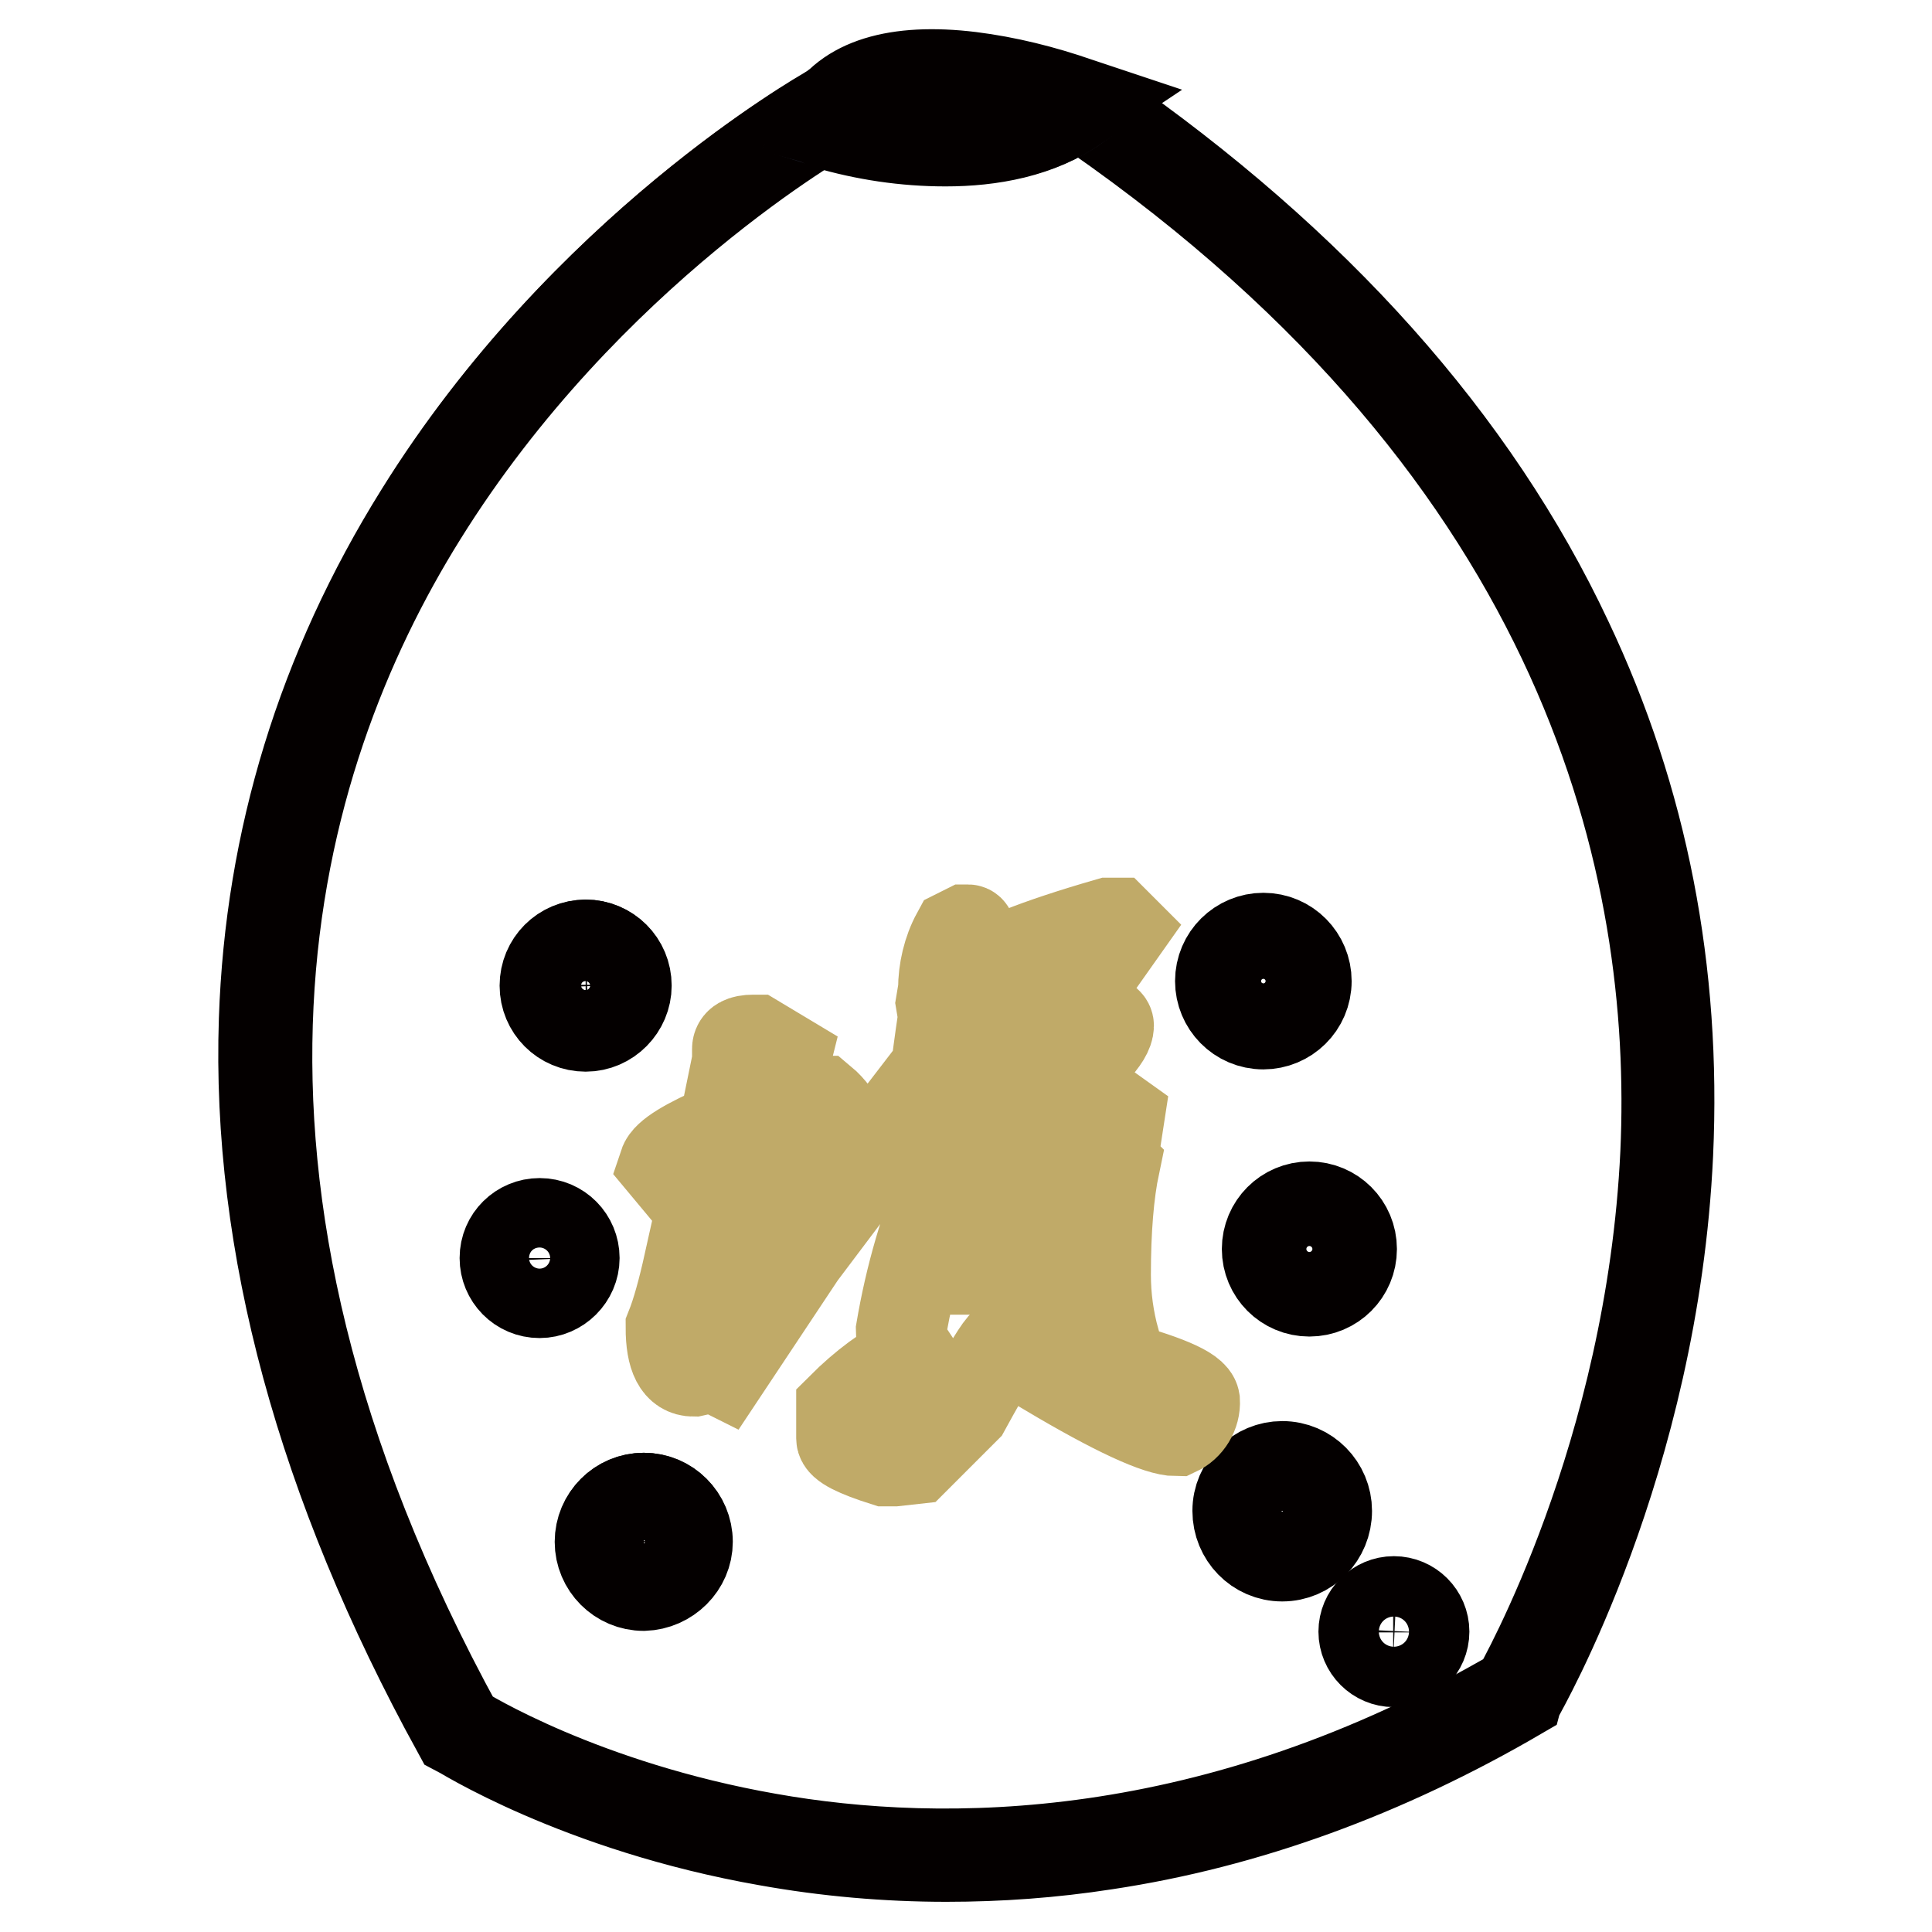 <?xml version="1.0" encoding="utf-8"?>
<!-- Svg Vector Icons : http://www.onlinewebfonts.com/icon -->
<!DOCTYPE svg PUBLIC "-//W3C//DTD SVG 1.1//EN" "http://www.w3.org/Graphics/SVG/1.1/DTD/svg11.dtd">
<svg version="1.1" xmlns="http://www.w3.org/2000/svg" xmlns:xlink="http://www.w3.org/1999/xlink" x="0px" y="0px" viewBox="0 0 256 256" enable-background="new 0 0 256 256" xml:space="preserve">
<g> <path stroke-width="12" fill-opacity="0" stroke="#9e3f23"  d="M109.8,14.8c0,0-128,70.7-49.1,214.4c0,0,62.6,40.5,140.4-4.9c0,0,71.3-121-56.2-209.5 C144.9,14.8,122,6.6,109.8,14.8L109.8,14.8z"/> <path stroke-width="12" fill-opacity="0" stroke="#040000"  d="M125.4,246c-7.9,0-15.9-0.7-23.7-2.1c-25.1-4.4-40.9-14.5-41.1-14.6l0,0l0,0c-18-32.8-26.6-64.5-25.6-94.2 c0.8-23.8,7.7-46.3,20.6-67c21.8-35.1,53.6-53,54.2-53.4c12.2-8.1,35-0.1,35.3,0l0,0c29.1,20.2,50.2,43.8,62.6,70.2 c10,21.1,14.4,43.9,13.3,68c-1.9,40.9-19.6,71.3-19.7,71.6l0,0l0,0c-17.8,10.4-36.2,17.1-54.8,19.9 C139.4,245.5,132.4,246,125.4,246z M60.8,229.1c0.9,0.6,16.5,10.2,41,14.5c23.1,4.1,59.1,4,99.2-19.4c0.7-1.3,17.8-31.3,19.7-71.4 c1.7-37.6-10-92.1-75.8-137.8c-0.8-0.3-23.1-7.9-34.9,0c-0.3,0.2-32.2,18.1-54.1,53.3C35.7,100.7,20.2,155,60.8,229.1z"/> <path stroke-width="12" fill-opacity="0" stroke="#1e1f2b"  d="M109.6,16.3c0,0,20.7,6.5,33.2-2.4C142.8,13.9,116,4.1,109.6,16.3z"/> <path stroke-width="12" fill-opacity="0" stroke="#040000"  d="M125.3,18.7c-5.4,0-10.7-0.8-15.8-2.3l-0.2-0.1l0.1-0.2c2.7-5,9.3-7.1,19.2-5.9c4.8,0.6,9.6,1.8,14.2,3.4 l0.3,0.1l-0.3,0.2C137.7,17.6,131.2,18.7,125.3,18.7z M109.8,16.2c2.2,0.6,20.9,5.7,32.6-2.3C139.3,12.9,115.9,5.3,109.8,16.2z"/> <path stroke-width="12" fill-opacity="0" stroke="#06070a"  d="M72.3,130.5c0,2.9,2.4,5.3,5.3,5.3c2.9,0,5.3-2.4,5.3-5.3c0,0,0,0,0,0c0-2.9-2.4-5.3-5.3-5.3 C74.7,125.3,72.3,127.6,72.3,130.5C72.3,130.5,72.3,130.5,72.3,130.5z"/> <path stroke-width="12" fill-opacity="0" stroke="#040000"  d="M77.6,136c-3,0-5.4-2.4-5.4-5.4c0-3,2.4-5.4,5.4-5.4c3,0,5.4,2.4,5.4,5.4C83,133.5,80.6,136,77.6,136z  M77.6,125.4c-2.8,0-5.1,2.3-5.1,5.1c0,2.8,2.3,5.1,5.1,5.1c2.8,0,5.1-2.3,5.1-5.1c0,0,0,0,0,0C82.6,127.7,80.4,125.4,77.6,125.4z" /> <path stroke-width="12" fill-opacity="0" stroke="#101010"  d="M161.8,130c0,3.1,2.5,5.6,5.6,5.6s5.6-2.5,5.6-5.6c0,0,0,0,0,0c0-3.1-2.5-5.6-5.6-5.6 C164.3,124.4,161.8,126.9,161.8,130C161.8,130,161.8,130,161.8,130z"/> <path stroke-width="12" fill-opacity="0" stroke="#040000"  d="M167.4,135.7c-3.2,0-5.7-2.6-5.7-5.7c0-3.2,2.6-5.7,5.7-5.7c3.2,0,5.7,2.6,5.7,5.7l0,0 C173.1,133.2,170.5,135.7,167.4,135.7z M167.4,124.6c-3,0-5.4,2.4-5.4,5.4c0,3,2.4,5.4,5.4,5.4c3,0,5.4-2.4,5.4-5.4 C172.8,127,170.3,124.6,167.4,124.6z"/> <path stroke-width="12" fill-opacity="0" stroke="#101010"  d="M168.1,165.5c0,3,2.4,5.4,5.4,5.4s5.4-2.4,5.4-5.4c0,0,0,0,0,0c0-3-2.4-5.4-5.4-5.4 S168.1,162.5,168.1,165.5C168.1,165.5,168.1,165.5,168.1,165.5z"/> <path stroke-width="12" fill-opacity="0" stroke="#040000"  d="M173.5,171.1c-3.1,0-5.6-2.5-5.6-5.6c0-3.1,2.5-5.6,5.6-5.6c3.1,0,5.6,2.5,5.6,5.6 C179.1,168.6,176.6,171.1,173.5,171.1z M173.5,160.2c-2.9,0-5.2,2.3-5.2,5.2s2.3,5.2,5.2,5.2c2.9,0,5.2-2.3,5.2-5.2 C178.7,162.6,176.4,160.2,173.5,160.2z"/> <path stroke-width="12" fill-opacity="0" stroke="#101010"  d="M67,166.7c0,2.5,2,4.5,4.5,4.5c2.5,0,4.5-2,4.5-4.5c0,0,0,0,0,0c0-2.5-2-4.5-4.5-4.5 C69,162.2,67,164.2,67,166.7C67,166.7,67,166.7,67,166.7z"/> <path stroke-width="12" fill-opacity="0" stroke="#040000"  d="M71.5,171.3c-2.6,0-4.6-2.1-4.6-4.6c0-2.6,2.1-4.6,4.6-4.6c2.6,0,4.6,2.1,4.6,4.6 C76.1,169.2,74,171.3,71.5,171.3z M71.5,162.4c-2.4,0-4.3,1.9-4.3,4.3c0,2.4,1.9,4.3,4.3,4.3c2.4,0,4.3-1.9,4.3-4.3c0,0,0,0,0,0 C75.7,164.3,73.8,162.4,71.5,162.4z"/> <path stroke-width="12" fill-opacity="0" stroke="#101010"  d="M79.6,204.2c0,3.1,2.5,5.7,5.7,5.7s5.7-2.5,5.7-5.7c0,0,0,0,0,0c0-3.1-2.5-5.7-5.7-5.7 C82.1,198.5,79.6,201.1,79.6,204.2C79.6,204.2,79.6,204.2,79.6,204.2z"/> <path stroke-width="12" fill-opacity="0" stroke="#040000"  d="M85.3,210.1c-3.2,0-5.8-2.6-5.8-5.8c0-3.2,2.6-5.8,5.8-5.8s5.8,2.6,5.8,5.8l0,0 C91.1,207.4,88.5,210,85.3,210.1z M85.3,198.7c-3,0-5.5,2.5-5.5,5.5c0,3,2.5,5.5,5.5,5.5c3,0,5.5-2.5,5.5-5.5 C90.7,201.2,88.3,198.7,85.3,198.7L85.3,198.7z"/> <path stroke-width="12" fill-opacity="0" stroke="#101010"  d="M164.1,200.3c0,3.2,2.6,5.8,5.8,5.8c3.2,0,5.8-2.6,5.8-5.8c0-3.2-2.6-5.8-5.8-5.8 C166.7,194.5,164.1,197.1,164.1,200.3z"/> <path stroke-width="12" fill-opacity="0" stroke="#040000"  d="M169.9,206.2c-3.3,0-5.9-2.7-5.9-6c0-3.3,2.7-5.9,5.9-5.9c3.3,0,5.9,2.7,5.9,5.9 C175.8,203.5,173.2,206.2,169.9,206.2z M169.9,194.7c-3.1,0-5.6,2.5-5.6,5.6c0,3.1,2.5,5.6,5.6,5.6c3.1,0,5.6-2.5,5.6-5.6 C175.5,197.2,173,194.7,169.9,194.7z"/> <path stroke-width="12" fill-opacity="0" stroke="#101010"  d="M180.8,216.2c0,2.1,1.7,3.8,3.8,3.9c2.1,0,3.8-1.7,3.9-3.8c0,0,0,0,0,0c0-2.1-1.7-3.9-3.8-3.9 C182.6,212.3,180.8,214,180.8,216.2C180.8,216.2,180.8,216.2,180.8,216.2z"/> <path stroke-width="12" fill-opacity="0" stroke="#040000"  d="M184.7,220.2c-2.2,0-4-1.8-4-4c0-2.2,1.8-4,4-4s4,1.8,4,4C188.7,218.4,186.9,220.2,184.7,220.2z  M184.7,212.5c-2,0-3.7,1.6-3.7,3.7c0,2,1.6,3.7,3.7,3.7s3.7-1.6,3.7-3.7C188.4,214.1,186.7,212.5,184.7,212.5z"/> <path stroke-width="12" fill-opacity="0" stroke="#c0aa68"  d="M99.8,137.8h0.3l4,2.4l-0.6,2.4v1.2l0.9,2.7l1.8-0.6h2.7c1.2,1,2.1,2.3,2.7,3.6c-2.8,1.5-5.7,2.6-8.8,3.3 l-2.1,7.3l-0.6,3l-1.2,4.9h0.9c6.5-5.1,12.6-11.2,18.2-18.5v0.9l-11.9,15.8l-10.3,15.5l-1.2-0.6l-2.7,0.6c-2,0-3-1.9-3-5.8 c0.8-2,1.6-4.9,2.4-8.5c0.8,0,1.8-4.4,3-13.1h-0.9v-0.3c-2,0-3,0.7-3,2.1h-0.9l-1.5-1.8c0.4-1.2,3-2.8,7.9-4.9l1.8-8.8V139 C97.7,138.2,98.4,137.8,99.8,137.8L99.8,137.8z M146.9,122.3h0.9l0.9,0.9l-11.8,16.7l6.7-5.2c2.2,0.2,3.3,0.6,3.3,1.2 c0,1.6-2.7,4.5-8.2,8.5c-2.2,2.1-4.1,4.5-5.8,7h0.3c5.1-3.2,8.7-4.9,10.9-4.9h2.1l2.1,1.5l-0.6,3.9v1.5l-0.3,0.6l0.3,0.3 c-0.8,3.8-1.2,8.7-1.2,14.6c0,3,0.4,5.9,1.2,8.8l-0.9,3c7.5,2,11.3,3.6,11.5,4.9c0.1,1.7-0.9,3.3-2.4,4c-2.4,0-8.1-2.6-17-7.9 c-1.8-2.2-3.6-3.4-5.5-3.6h-0.3c-0.6,0.4-2.3,3.2-5.2,8.5l-6.7,6.7l-2.7,0.3h-1.2c-3.8-1.2-5.8-2.2-5.8-3v-4c3-3,6.1-5.3,9.1-6.7 v-0.3c-0.8-1.2-1.2-2.3-1.2-3.3c1.2-7.1,3.2-14.1,6.1-20.7H125l-1.2,0.6l-0.9-3c0.4-5.7,1.1-11.8,2.1-18.5l-0.3-1.8l0.3-1.8 c0-2.5,0.6-5.1,1.8-7.3l1.2-0.6h0.3c0.4,0,0.7,1.3,0.9,4l-0.3,2.1h0.3C131.3,127.5,137.2,125.1,146.9,122.3L146.9,122.3z  M126.9,167.9v0.3h0.3c0-1,2.4-3.5,7.3-7.6l0.3-0.3h1.8l0.3,2.1c0,1-0.7,4-2.1,8.8l-0.3,1.8c1,2.6,3,3.9,6.1,3.9h1.2l0.6-0.9 l-0.6-8.8l0.6-14.3v-1.5l-1.2-0.6c-4.1,1.4-7,3.4-8.8,6.1C130.3,159.6,128.5,163.2,126.9,167.9z M127.2,139.9l0.6,0.3v0.6l-0.6,2.7 h0.6c5.9-5.5,10.2-10.4,13.1-14.9v-0.3h-0.3c-8.3,2.4-12.5,5.4-12.5,8.8C128.1,139,127.8,139.9,127.2,139.9L127.2,139.9z  M127.2,151.8v0.9l1.8-2.1v-0.6L127.2,151.8z"/></g>
</svg>